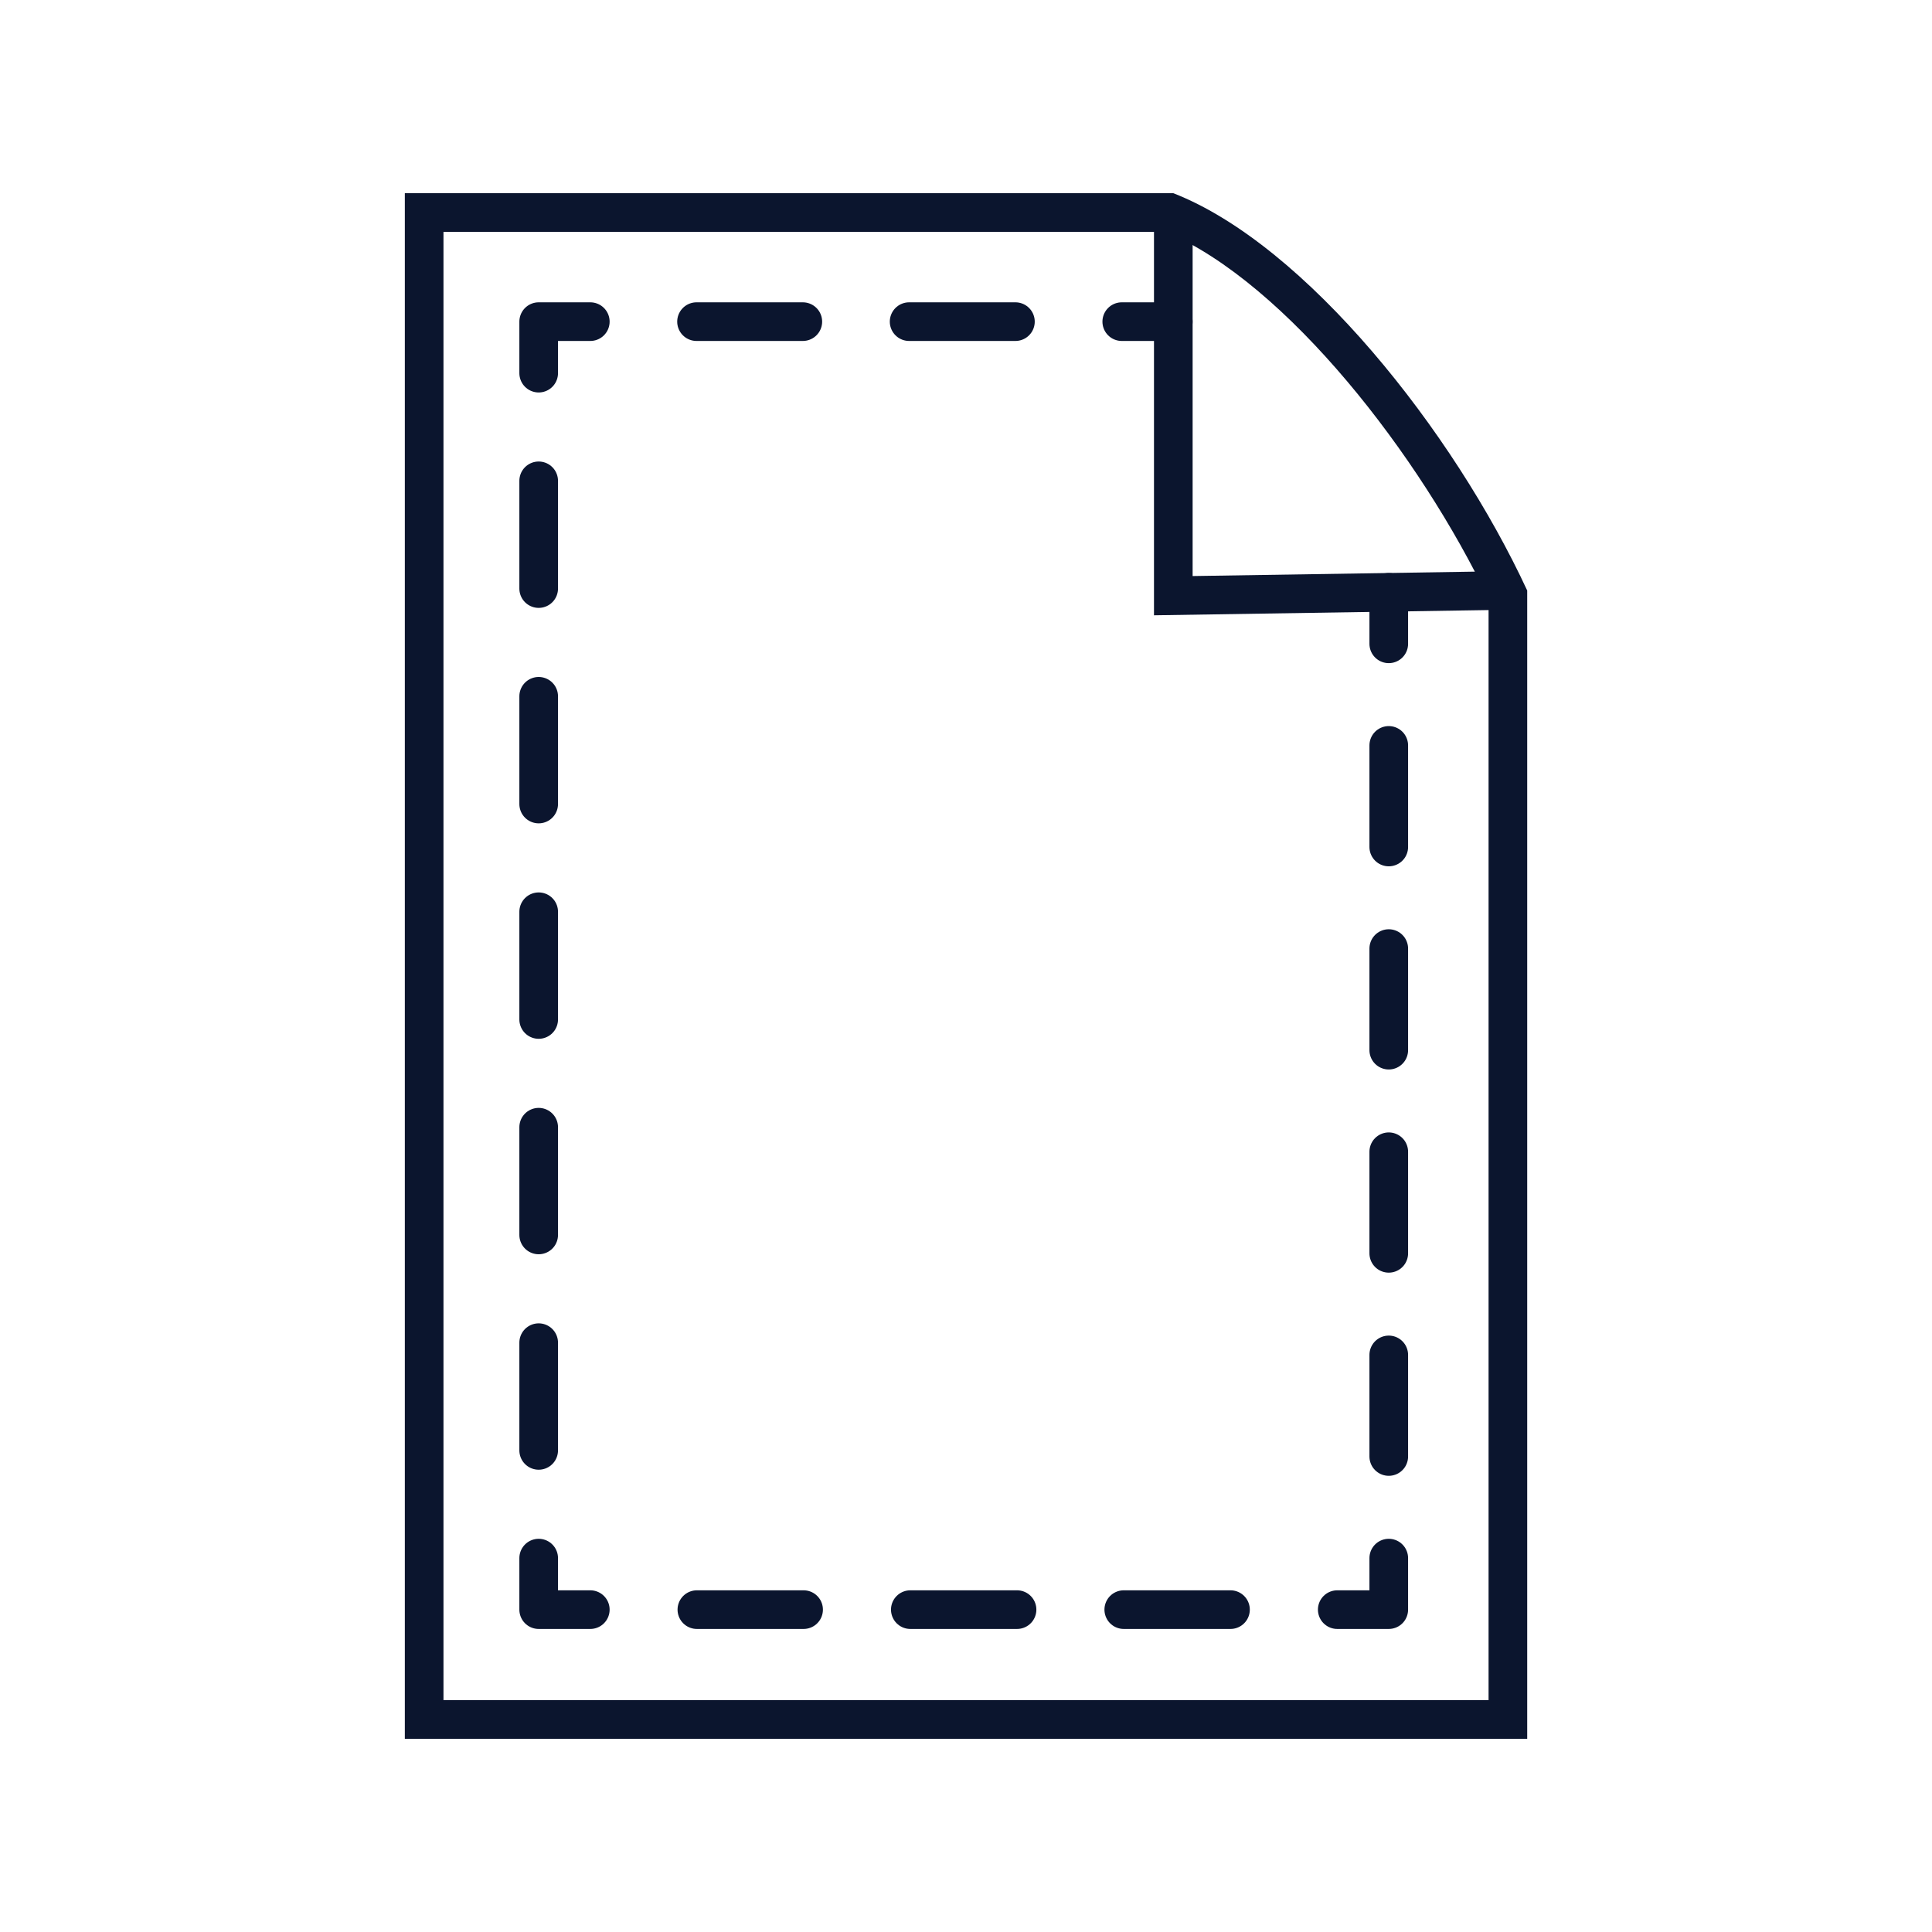 <svg xmlns="http://www.w3.org/2000/svg" xmlns:xlink="http://www.w3.org/1999/xlink" width="50" height="50" viewBox="0 0 50 50">
  <defs>
    <clipPath id="clip-path">
      <rect id="長方形_3959" data-name="長方形 3959" width="29.047" height="40" fill="none"/>
    </clipPath>
    <clipPath id="clip-アートボード_1">
      <rect width="50" height="50"/>
    </clipPath>
  </defs>
  <g id="アートボード_1" data-name="アートボード – 1" clip-path="url(#clip-アートボード_1)">
    <g id="グループ_3747" data-name="グループ 3747" transform="translate(10.477 5)">
      <g id="グループ_3746" data-name="グループ 3746" clip-path="url(#clip-path)">
        <path id="パス_4755" data-name="パス 4755" d="M19.693,1c3.137,1.331,6.593,5.812,8.354,9.506V39H1V1Zm.195-1H0V40H29.047V10.283C27.138,6.165,23.314,1.334,19.888,0" fill="#0b152e"/>
        <line id="線_1920" data-name="線 1920" y2="1.333" transform="translate(25.464 10.329)" fill="none" stroke="#0b152e" stroke-linecap="round" stroke-linejoin="round" stroke-width="1"/>
        <line id="線_1921" data-name="線 1921" y2="19.718" transform="translate(25.464 14.291)" fill="none" stroke="#0b152e" stroke-linecap="round" stroke-linejoin="round" stroke-width="1" stroke-dasharray="2.629 2.629"/>
        <path id="パス_4756" data-name="パス 4756" d="M25.464,35.324v1.333H24.131" fill="none" stroke="#0b152e" stroke-linecap="round" stroke-linejoin="round" stroke-width="1"/>
        <line id="線_1922" data-name="線 1922" x1="15.19" transform="translate(6.178 36.657)" fill="none" stroke="#0b152e" stroke-linecap="round" stroke-linejoin="round" stroke-width="1" stroke-dasharray="2.762 2.762"/>
        <path id="パス_4757" data-name="パス 4757" d="M4.8,36.657H3.464V35.324" fill="none" stroke="#0b152e" stroke-linecap="round" stroke-linejoin="round" stroke-width="1"/>
        <line id="線_1923" data-name="線 1923" y1="26.485" transform="translate(3.464 6.051)" fill="none" stroke="#0b152e" stroke-linecap="round" stroke-linejoin="round" stroke-width="1" stroke-dasharray="2.788 2.788"/>
        <path id="パス_4758" data-name="パス 4758" d="M3.464,4.657V3.324H4.8" fill="none" stroke="#0b152e" stroke-linecap="round" stroke-linejoin="round" stroke-width="1"/>
        <line id="線_1924" data-name="線 1924" x2="9.63" transform="translate(7.549 3.324)" fill="none" stroke="#0b152e" stroke-linecap="round" stroke-linejoin="round" stroke-width="1" stroke-dasharray="2.751 2.751"/>
        <line id="線_1925" data-name="線 1925" x2="1.333" transform="translate(18.554 3.324)" fill="none" stroke="#0b152e" stroke-linecap="round" stroke-linejoin="round" stroke-width="1"/>
        <path id="パス_4759" data-name="パス 4759" d="M19.888.667v9.749l8.492-.133" fill="none" stroke="#0b152e" stroke-miterlimit="10" stroke-width="1"/>
      </g>
    </g>
  </g>
</svg>
